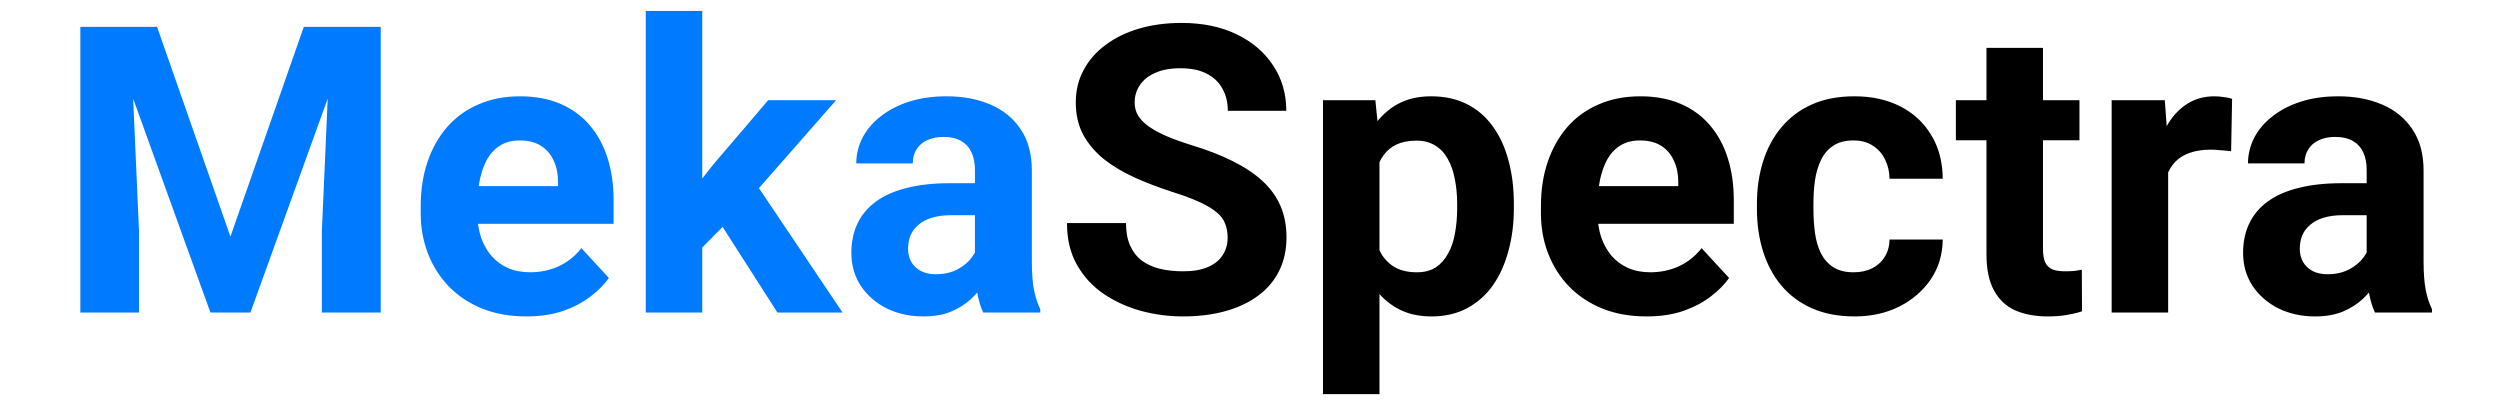<svg width="280" height="45" viewBox="0 0 280 45" fill="none" xmlns="http://www.w3.org/2000/svg">
<path d="M12.009 3.008H17.59L25.808 26.497L34.026 3.008H39.607L28.049 35H23.567L12.009 3.008ZM8.999 3.008H14.558L15.569 25.903V35H8.999V3.008ZM37.058 3.008H42.639V35H36.047V25.903L37.058 3.008ZM58.965 35.44C57.119 35.44 55.464 35.147 53.999 34.56C52.534 33.96 51.289 33.132 50.264 32.078C49.253 31.023 48.477 29.8 47.935 28.408C47.393 27.002 47.122 25.508 47.122 23.926V23.047C47.122 21.245 47.378 19.597 47.891 18.103C48.403 16.609 49.136 15.312 50.088 14.214C51.055 13.115 52.227 12.273 53.603 11.687C54.98 11.086 56.533 10.786 58.262 10.786C59.946 10.786 61.44 11.065 62.744 11.621C64.048 12.178 65.139 12.969 66.018 13.994C66.912 15.02 67.585 16.25 68.04 17.686C68.494 19.106 68.721 20.689 68.721 22.432V25.068H49.824V20.85H62.502V20.366C62.502 19.487 62.341 18.704 62.019 18.015C61.711 17.312 61.243 16.755 60.613 16.345C59.983 15.935 59.177 15.73 58.196 15.73C57.361 15.73 56.643 15.913 56.042 16.279C55.442 16.645 54.951 17.158 54.57 17.817C54.204 18.477 53.926 19.253 53.735 20.146C53.56 21.025 53.472 21.992 53.472 23.047V23.926C53.472 24.878 53.603 25.757 53.867 26.562C54.145 27.368 54.534 28.064 55.032 28.65C55.544 29.236 56.16 29.69 56.877 30.012C57.61 30.334 58.438 30.496 59.36 30.496C60.503 30.496 61.565 30.276 62.546 29.836C63.542 29.382 64.399 28.701 65.117 27.793L68.193 31.133C67.695 31.851 67.014 32.539 66.15 33.198C65.3 33.857 64.275 34.399 63.074 34.824C61.873 35.234 60.503 35.44 58.965 35.44ZM78.652 1.228V35H72.324V1.228H78.652ZM93.638 11.226L83.311 23.003L77.773 28.606L75.466 24.036L79.861 18.455L86.035 11.226H93.638ZM87.068 35L80.037 24.014L84.409 20.19L94.363 35H87.068ZM109.194 29.639V19.048C109.194 18.286 109.07 17.634 108.821 17.092C108.572 16.536 108.184 16.104 107.656 15.796C107.144 15.488 106.477 15.335 105.657 15.335C104.954 15.335 104.346 15.459 103.833 15.708C103.32 15.942 102.925 16.287 102.646 16.741C102.368 17.18 102.229 17.7 102.229 18.301H95.901C95.901 17.29 96.135 16.331 96.604 15.422C97.073 14.514 97.754 13.716 98.647 13.027C99.541 12.324 100.603 11.775 101.833 11.379C103.079 10.984 104.47 10.786 106.008 10.786C107.854 10.786 109.495 11.094 110.93 11.709C112.366 12.324 113.494 13.247 114.314 14.477C115.149 15.708 115.566 17.246 115.566 19.092V29.265C115.566 30.569 115.647 31.638 115.808 32.473C115.969 33.294 116.204 34.011 116.511 34.627V35H110.117C109.81 34.355 109.575 33.55 109.414 32.583C109.268 31.602 109.194 30.62 109.194 29.639ZM110.029 20.52L110.073 24.102H106.536C105.701 24.102 104.976 24.197 104.36 24.387C103.745 24.578 103.24 24.849 102.844 25.2C102.449 25.537 102.156 25.933 101.965 26.387C101.79 26.841 101.702 27.339 101.702 27.881C101.702 28.423 101.826 28.914 102.075 29.353C102.324 29.778 102.683 30.115 103.152 30.364C103.621 30.598 104.17 30.715 104.8 30.715C105.752 30.715 106.58 30.525 107.283 30.144C107.986 29.763 108.528 29.294 108.909 28.738C109.304 28.181 109.509 27.654 109.524 27.156L111.194 29.836C110.959 30.437 110.637 31.06 110.227 31.704C109.832 32.349 109.326 32.956 108.711 33.528C108.096 34.084 107.356 34.546 106.492 34.912C105.627 35.264 104.602 35.44 103.416 35.44C101.907 35.44 100.537 35.139 99.307 34.539C98.091 33.923 97.124 33.081 96.406 32.012C95.703 30.928 95.352 29.697 95.352 28.32C95.352 27.075 95.586 25.969 96.055 25.002C96.523 24.036 97.212 23.223 98.12 22.564C99.043 21.89 100.193 21.384 101.57 21.047C102.947 20.696 104.543 20.52 106.36 20.52H110.029Z" fill="#007AFF"/>
<path d="M137.495 26.628C137.495 26.057 137.407 25.544 137.231 25.09C137.07 24.622 136.763 24.197 136.309 23.816C135.854 23.42 135.217 23.032 134.397 22.651C133.577 22.27 132.515 21.875 131.211 21.465C129.761 20.996 128.384 20.469 127.08 19.883C125.791 19.297 124.648 18.616 123.652 17.839C122.671 17.048 121.895 16.133 121.323 15.093C120.767 14.053 120.488 12.844 120.488 11.467C120.488 10.134 120.781 8.926 121.367 7.842C121.953 6.743 122.773 5.806 123.828 5.029C124.883 4.238 126.128 3.63 127.563 3.206C129.014 2.781 130.603 2.568 132.332 2.568C134.69 2.568 136.748 2.993 138.506 3.843C140.264 4.692 141.626 5.857 142.593 7.336C143.574 8.816 144.065 10.508 144.065 12.412H137.517C137.517 11.475 137.319 10.654 136.924 9.951C136.543 9.233 135.957 8.669 135.166 8.259C134.39 7.849 133.408 7.644 132.222 7.644C131.079 7.644 130.127 7.82 129.365 8.171C128.604 8.508 128.032 8.97 127.651 9.556C127.271 10.127 127.08 10.771 127.08 11.489C127.08 12.031 127.212 12.522 127.476 12.961C127.754 13.401 128.164 13.811 128.706 14.192C129.248 14.573 129.915 14.932 130.706 15.269C131.497 15.605 132.412 15.935 133.452 16.257C135.195 16.785 136.726 17.378 138.044 18.037C139.377 18.696 140.491 19.436 141.384 20.256C142.278 21.077 142.952 22.007 143.406 23.047C143.86 24.087 144.087 25.266 144.087 26.584C144.087 27.976 143.816 29.221 143.274 30.32C142.732 31.419 141.948 32.349 140.923 33.11C139.897 33.872 138.674 34.451 137.253 34.846C135.833 35.242 134.243 35.44 132.485 35.44C130.903 35.44 129.343 35.234 127.805 34.824C126.267 34.399 124.868 33.762 123.608 32.913C122.363 32.063 121.367 30.979 120.62 29.661C119.873 28.342 119.5 26.782 119.5 24.98H126.113C126.113 25.977 126.267 26.819 126.575 27.507C126.882 28.196 127.314 28.752 127.871 29.177C128.442 29.602 129.116 29.91 129.893 30.1C130.684 30.291 131.548 30.386 132.485 30.386C133.628 30.386 134.565 30.225 135.298 29.902C136.045 29.58 136.594 29.133 136.946 28.562C137.312 27.991 137.495 27.346 137.495 26.628ZM154.502 15.796V44.141H148.174V11.226H154.041L154.502 15.796ZM169.553 22.849V23.311C169.553 25.039 169.348 26.643 168.938 28.123C168.542 29.602 167.957 30.891 167.18 31.99C166.404 33.074 165.437 33.923 164.28 34.539C163.137 35.139 161.819 35.44 160.325 35.44C158.875 35.44 157.615 35.147 156.545 34.56C155.476 33.975 154.575 33.154 153.843 32.1C153.125 31.03 152.546 29.793 152.107 28.386C151.667 26.98 151.331 25.471 151.096 23.86V22.651C151.331 20.923 151.667 19.341 152.107 17.905C152.546 16.455 153.125 15.203 153.843 14.148C154.575 13.079 155.469 12.251 156.523 11.665C157.593 11.079 158.845 10.786 160.281 10.786C161.79 10.786 163.115 11.072 164.258 11.643C165.415 12.214 166.382 13.035 167.158 14.104C167.949 15.173 168.542 16.448 168.938 17.927C169.348 19.407 169.553 21.047 169.553 22.849ZM163.203 23.311V22.849C163.203 21.838 163.115 20.908 162.939 20.059C162.778 19.194 162.515 18.44 162.148 17.795C161.797 17.151 161.328 16.653 160.742 16.301C160.171 15.935 159.475 15.752 158.655 15.752C157.791 15.752 157.051 15.891 156.436 16.169C155.835 16.448 155.344 16.851 154.963 17.378C154.583 17.905 154.297 18.535 154.106 19.268C153.916 20 153.799 20.828 153.755 21.75V24.805C153.828 25.889 154.033 26.863 154.37 27.727C154.707 28.577 155.227 29.25 155.93 29.748C156.633 30.247 157.556 30.496 158.699 30.496C159.534 30.496 160.237 30.312 160.808 29.946C161.379 29.565 161.841 29.045 162.192 28.386C162.559 27.727 162.815 26.965 162.961 26.101C163.123 25.237 163.203 24.307 163.203 23.311ZM184.429 35.44C182.583 35.44 180.928 35.147 179.463 34.56C177.998 33.96 176.753 33.132 175.728 32.078C174.717 31.023 173.94 29.8 173.398 28.408C172.856 27.002 172.585 25.508 172.585 23.926V23.047C172.585 21.245 172.842 19.597 173.354 18.103C173.867 16.609 174.6 15.312 175.552 14.214C176.519 13.115 177.69 12.273 179.067 11.687C180.444 11.086 181.997 10.786 183.726 10.786C185.41 10.786 186.904 11.065 188.208 11.621C189.512 12.178 190.603 12.969 191.482 13.994C192.375 15.02 193.049 16.25 193.503 17.686C193.958 19.106 194.185 20.689 194.185 22.432V25.068H175.288V20.85H187.966V20.366C187.966 19.487 187.805 18.704 187.483 18.015C187.175 17.312 186.707 16.755 186.077 16.345C185.447 15.935 184.641 15.73 183.66 15.73C182.825 15.73 182.107 15.913 181.506 16.279C180.906 16.645 180.415 17.158 180.034 17.817C179.668 18.477 179.39 19.253 179.199 20.146C179.023 21.025 178.936 21.992 178.936 23.047V23.926C178.936 24.878 179.067 25.757 179.331 26.562C179.609 27.368 179.998 28.064 180.496 28.65C181.008 29.236 181.624 29.69 182.341 30.012C183.074 30.334 183.901 30.496 184.824 30.496C185.967 30.496 187.029 30.276 188.01 29.836C189.006 29.382 189.863 28.701 190.581 27.793L193.657 31.133C193.159 31.851 192.478 32.539 191.614 33.198C190.764 33.857 189.739 34.399 188.538 34.824C187.336 35.234 185.967 35.44 184.429 35.44ZM207.61 30.496C208.386 30.496 209.075 30.349 209.675 30.056C210.276 29.748 210.745 29.324 211.082 28.782C211.433 28.225 211.616 27.573 211.631 26.826H217.585C217.571 28.496 217.124 29.983 216.245 31.287C215.366 32.576 214.187 33.594 212.708 34.341C211.228 35.073 209.573 35.44 207.742 35.44C205.896 35.44 204.285 35.132 202.908 34.517C201.545 33.901 200.41 33.052 199.502 31.968C198.594 30.869 197.913 29.595 197.458 28.145C197.004 26.68 196.777 25.112 196.777 23.442V22.805C196.777 21.121 197.004 19.553 197.458 18.103C197.913 16.638 198.594 15.364 199.502 14.28C200.41 13.181 201.545 12.324 202.908 11.709C204.27 11.094 205.867 10.786 207.698 10.786C209.646 10.786 211.353 11.16 212.817 11.907C214.297 12.654 215.454 13.723 216.289 15.115C217.139 16.492 217.571 18.125 217.585 20.015H211.631C211.616 19.224 211.448 18.506 211.125 17.861C210.818 17.217 210.364 16.704 209.763 16.323C209.177 15.928 208.452 15.73 207.588 15.73C206.665 15.73 205.911 15.928 205.325 16.323C204.739 16.704 204.285 17.231 203.962 17.905C203.64 18.564 203.413 19.319 203.281 20.169C203.164 21.003 203.105 21.882 203.105 22.805V23.442C203.105 24.365 203.164 25.252 203.281 26.101C203.398 26.951 203.618 27.705 203.94 28.364C204.277 29.023 204.739 29.544 205.325 29.924C205.911 30.305 206.672 30.496 207.61 30.496ZM232.9 11.226V15.708H219.058V11.226H232.9ZM222.485 5.359H228.813V27.837C228.813 28.525 228.901 29.053 229.077 29.419C229.268 29.785 229.546 30.041 229.912 30.188C230.278 30.32 230.74 30.386 231.296 30.386C231.692 30.386 232.043 30.371 232.351 30.342C232.673 30.298 232.944 30.254 233.164 30.21L233.186 34.868C232.644 35.044 232.058 35.183 231.428 35.286C230.798 35.388 230.103 35.44 229.341 35.44C227.949 35.44 226.733 35.212 225.693 34.758C224.668 34.29 223.877 33.542 223.32 32.517C222.764 31.492 222.485 30.144 222.485 28.474V5.359ZM242.832 16.411V35H236.504V11.226H242.458L242.832 16.411ZM249.995 11.072L249.885 16.939C249.578 16.895 249.204 16.858 248.765 16.829C248.34 16.785 247.952 16.763 247.6 16.763C246.707 16.763 245.93 16.88 245.271 17.114C244.626 17.334 244.084 17.664 243.645 18.103C243.22 18.543 242.898 19.077 242.678 19.707C242.473 20.337 242.356 21.055 242.327 21.86L241.052 21.465C241.052 19.927 241.206 18.513 241.514 17.224C241.821 15.92 242.268 14.785 242.854 13.818C243.455 12.852 244.187 12.104 245.051 11.577C245.916 11.05 246.904 10.786 248.018 10.786C248.369 10.786 248.728 10.815 249.094 10.874C249.46 10.918 249.761 10.984 249.995 11.072ZM265.068 29.639V19.048C265.068 18.286 264.944 17.634 264.695 17.092C264.446 16.536 264.058 16.104 263.53 15.796C263.018 15.488 262.351 15.335 261.531 15.335C260.828 15.335 260.22 15.459 259.707 15.708C259.194 15.942 258.799 16.287 258.521 16.741C258.242 17.18 258.103 17.7 258.103 18.301H251.775C251.775 17.29 252.009 16.331 252.478 15.422C252.947 14.514 253.628 13.716 254.521 13.027C255.415 12.324 256.477 11.775 257.708 11.379C258.953 10.984 260.344 10.786 261.882 10.786C263.728 10.786 265.369 11.094 266.804 11.709C268.24 12.324 269.368 13.247 270.188 14.477C271.023 15.708 271.44 17.246 271.44 19.092V29.265C271.44 30.569 271.521 31.638 271.682 32.473C271.843 33.294 272.078 34.011 272.385 34.627V35H265.991C265.684 34.355 265.449 33.55 265.288 32.583C265.142 31.602 265.068 30.62 265.068 29.639ZM265.903 20.52L265.947 24.102H262.41C261.575 24.102 260.85 24.197 260.234 24.387C259.619 24.578 259.114 24.849 258.718 25.2C258.323 25.537 258.03 25.933 257.839 26.387C257.664 26.841 257.576 27.339 257.576 27.881C257.576 28.423 257.7 28.914 257.949 29.353C258.198 29.778 258.557 30.115 259.026 30.364C259.495 30.598 260.044 30.715 260.674 30.715C261.626 30.715 262.454 30.525 263.157 30.144C263.86 29.763 264.402 29.294 264.783 28.738C265.178 28.181 265.383 27.654 265.398 27.156L267.068 29.836C266.833 30.437 266.511 31.06 266.101 31.704C265.706 32.349 265.2 32.956 264.585 33.528C263.97 34.084 263.23 34.546 262.366 34.912C261.501 35.264 260.476 35.44 259.29 35.44C257.781 35.44 256.411 35.139 255.181 34.539C253.965 33.923 252.998 33.081 252.28 32.012C251.577 30.928 251.226 29.697 251.226 28.32C251.226 27.075 251.46 25.969 251.929 25.002C252.397 24.036 253.086 23.223 253.994 22.564C254.917 21.89 256.067 21.384 257.444 21.047C258.821 20.696 260.417 20.52 262.234 20.52H265.903Z" fill="black"/>
</svg>
